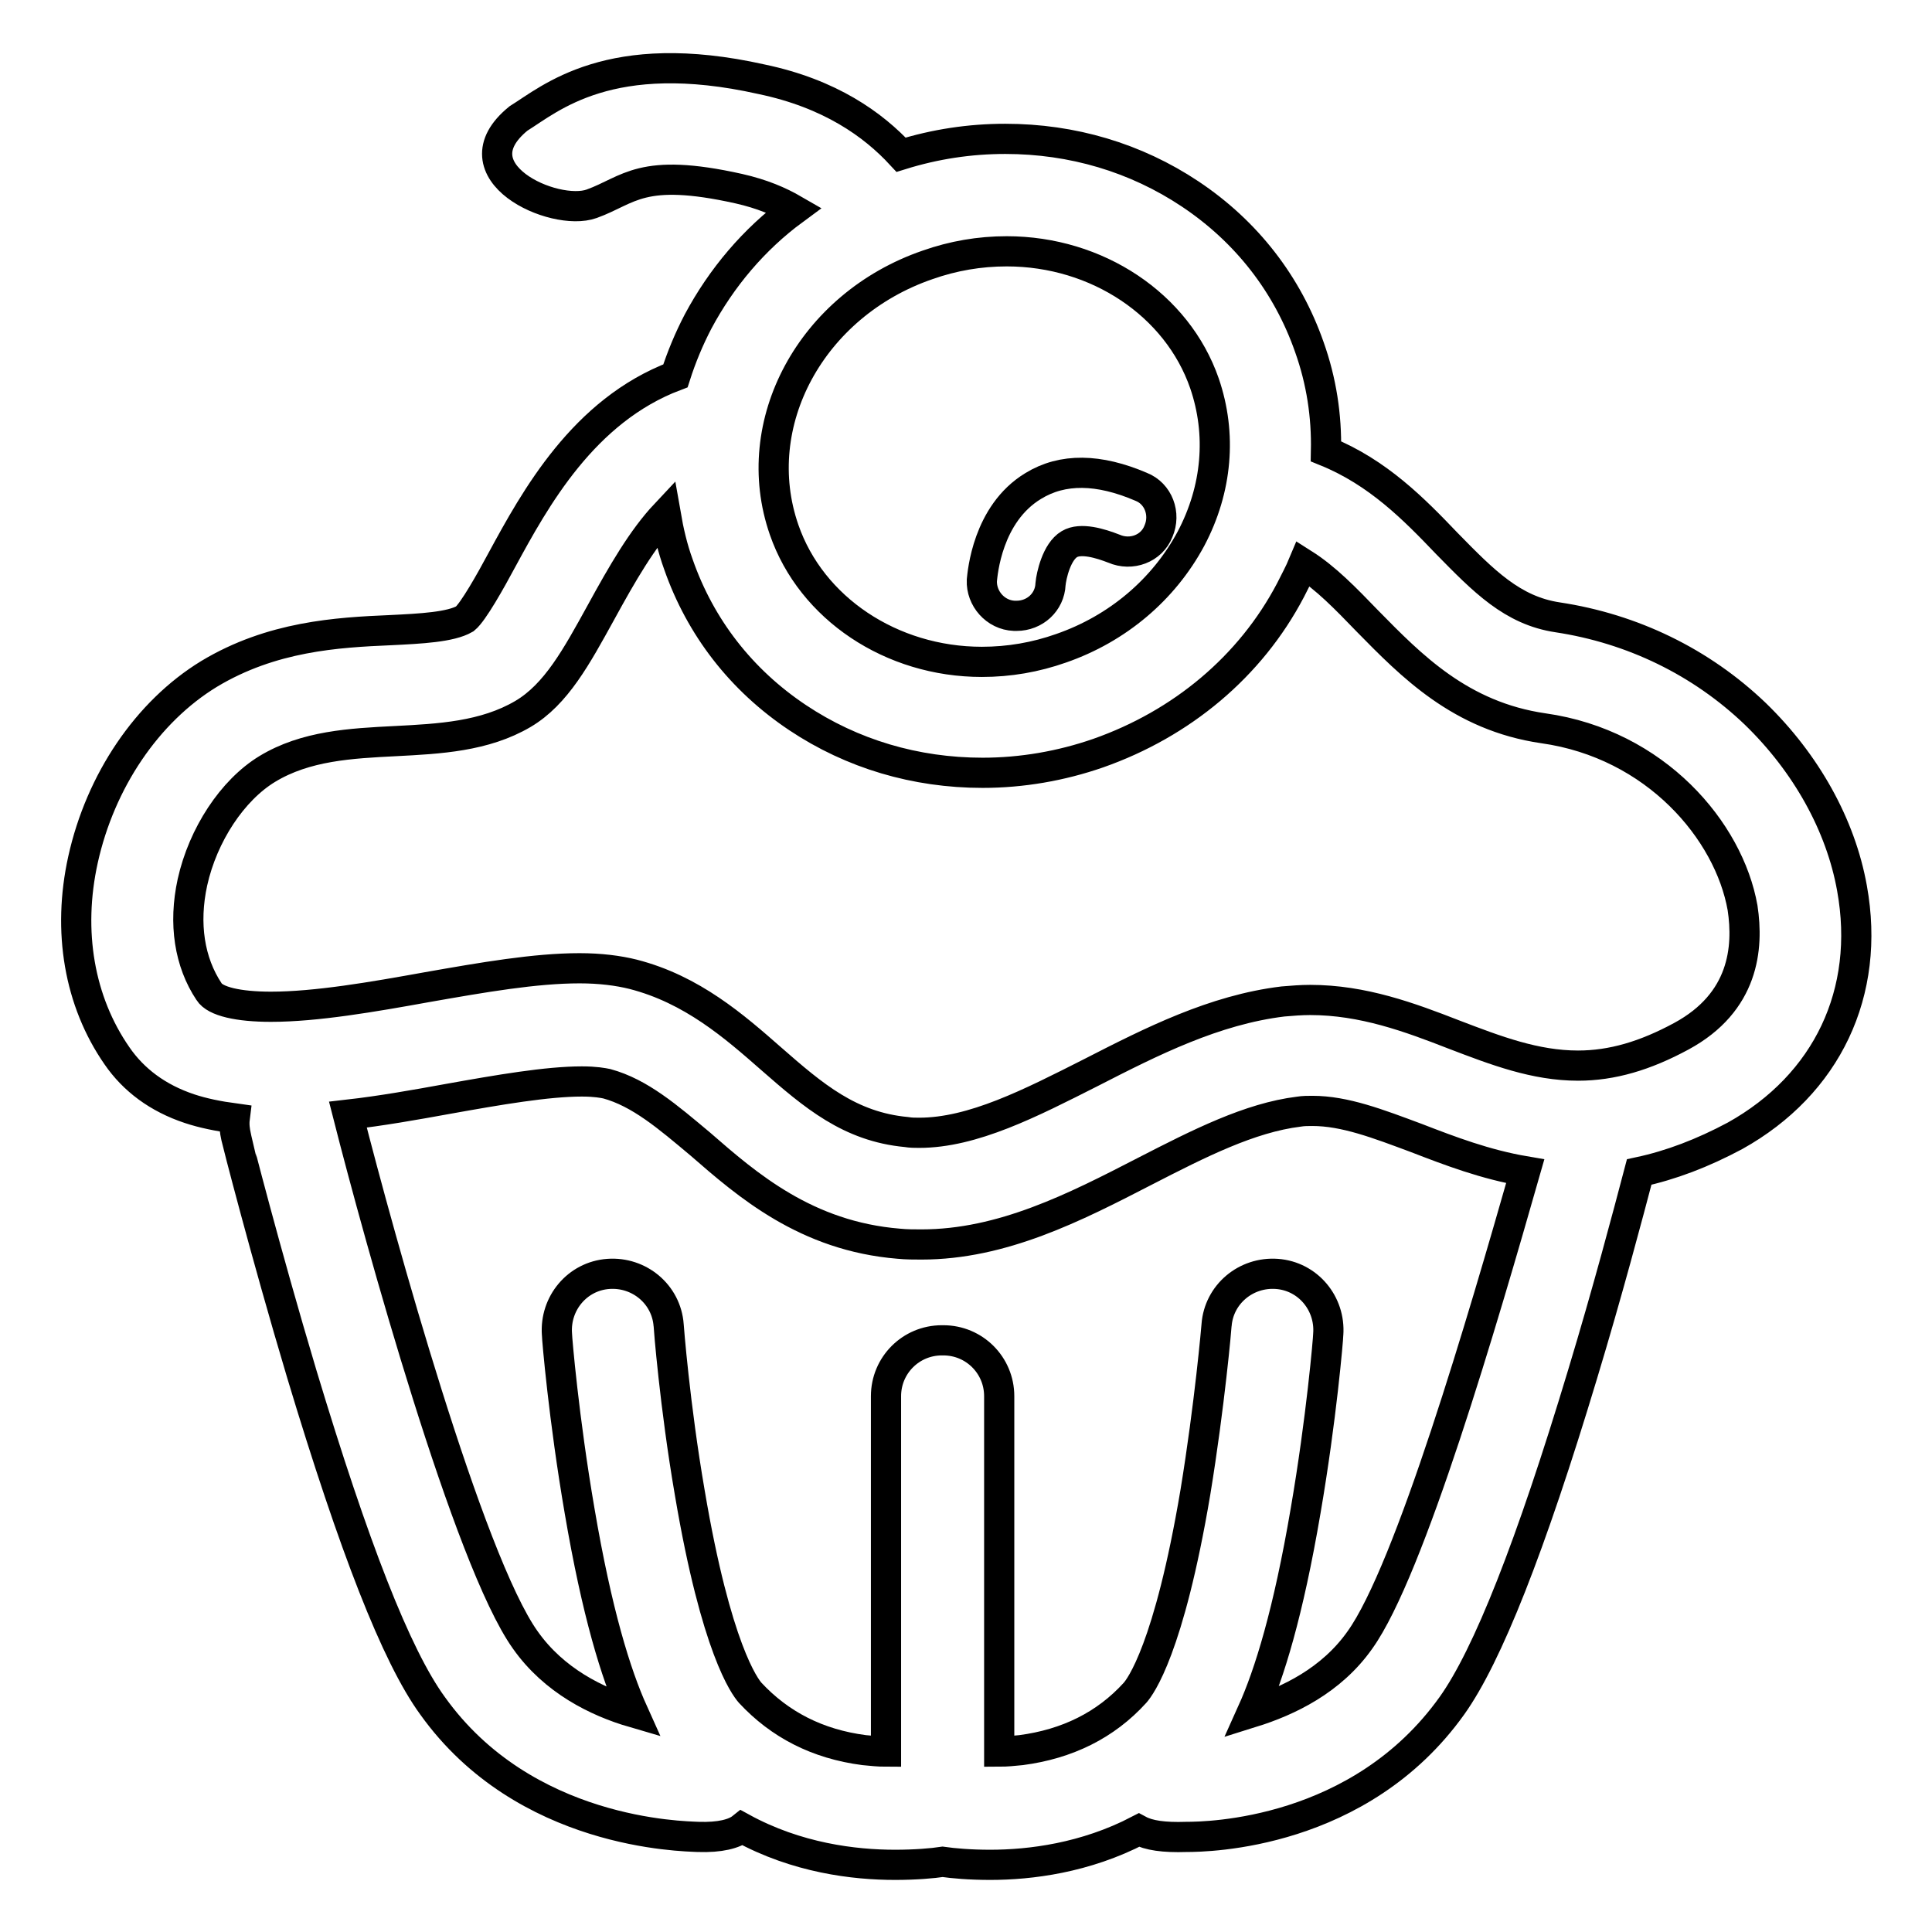 <?xml version="1.0" encoding="utf-8"?>
<!-- Svg Vector Icons : http://www.onlinewebfonts.com/icon -->
<!DOCTYPE svg PUBLIC "-//W3C//DTD SVG 1.1//EN" "http://www.w3.org/Graphics/SVG/1.1/DTD/svg11.dtd">
<svg version="1.1" xmlns="http://www.w3.org/2000/svg" xmlns:xlink="http://www.w3.org/1999/xlink" x="0px" y="0px" viewBox="0 0 256 256" enable-background="new 0 0 256 256" xml:space="preserve">
<g><g><path stroke-width="4" fill-opacity="0" stroke="#000000"  d="M245.4,117.7c-1.5-8.4-6.1-16.6-12.8-23.1c-7.2-6.9-16.3-11.3-26.2-12.8c-6-0.9-9.8-4.8-14.7-9.8c-4.3-4.5-9.1-9.4-16-12.2c0.1-4.7-0.6-9.3-2.2-13.8c-2.9-8.3-8.3-15.3-15.8-20.3c-7.2-4.8-15.6-7.3-24.5-7.3c-4.7,0-9.3,0.7-13.8,2.1c-3.7-4-9.4-8.1-18.5-10C80.8,6,72.9,13.1,68.7,15.7c-8.6,7,4.7,13.1,9.7,11.3c5-1.8,6.5-4.9,19.5-2c3.1,0.7,5.4,1.7,7.3,2.8c-5.3,3.9-9.6,9-12.7,14.8c-1.2,2.3-2.2,4.7-3,7.2l0,0c-12.2,4.6-18.6,16.3-23,24.4c-1.5,2.8-3.8,6.9-4.9,7.8c-1.9,1.1-5.8,1.3-9.9,1.5c-7,0.3-15.7,0.8-24,5.8c-8.2,5-14.4,14.2-16.7,24.6c-2.1,9.5-0.5,18.8,4.5,26c2.2,3.2,5.4,5.6,9.6,7c1.8,0.6,3.8,1,6,1.3c-0.1,0.8,0,1.6,0.2,2.5c0,0.1,3.8,15,8.7,31.4c6.9,22.9,12.5,37.3,17.3,43.9c12.2,17.1,33.2,17.3,35.2,17.4c2.9,0.1,4.8-0.4,5.8-1.2c7.3,4,14.9,4.9,20.3,4.9c2.7,0,5-0.2,6.3-0.4c1.4,0.2,3.6,0.4,6.3,0.4c5.3,0,12.6-0.9,19.7-4.6c1.3,0.7,3.3,1,6.3,0.9c2.8,0,23-0.3,35.2-17.4c4.7-6.6,10.4-21,17.3-43.9c3.3-10.9,6-21.1,7.5-26.8c4.2-0.9,8.4-2.5,12.7-4.8C242.1,143.7,247.9,131.5,245.4,117.7z M122.9,35.1c3.4-1.2,6.9-1.8,10.5-1.8c12,0,22.6,7.1,26.2,17.5c2.3,6.7,1.7,14-1.8,20.6c-3.6,6.7-9.7,11.9-17.2,14.5c-3.4,1.2-6.9,1.8-10.5,1.8c-12,0-22.6-7.1-26.2-17.5C99,56.1,107.5,40.4,122.9,35.1z M180.2,217.3c-3.8,5.4-9.5,8.1-14.3,9.6c2.3-5.1,4.8-13.2,7.1-26.7c2.1-12.2,3-22.9,3-23.4c0.3-4.1-2.7-7.7-6.8-8c-4.1-0.3-7.7,2.7-8,6.8c0,0.1-0.9,10.5-2.8,22.1c-3.5,20.8-7.3,25.8-8,26.6c-3.9,4.3-9,6.8-15.1,7.6c-1,0.1-2,0.2-2.9,0.2V185c0-4.1-3.3-7.4-7.4-7.4c0,0,0,0-0.1,0c0,0,0,0-0.1,0c-4.1,0-7.4,3.3-7.4,7.4v47.1c-0.9,0-1.9-0.1-2.9-0.2c-6.2-0.8-11.2-3.4-15.1-7.6c-0.7-0.8-4.5-5.8-8-26.5c-2-11.6-2.8-22.1-2.8-22.2c-0.3-4.1-3.9-7.1-8-6.8c-4.1,0.3-7.1,3.9-6.8,8c0,0.5,0.9,11.2,3,23.4c2.3,13.5,4.8,21.6,7.1,26.7c-4.8-1.4-10.5-4.2-14.3-9.6c-7.5-10.5-19.3-53.1-23.5-69.6c4.4-0.5,8.9-1.3,13.3-2.1c6.7-1.2,13.1-2.3,17.7-2.3c1.8,0,2.8,0.2,3.3,0.3c4.4,1.2,8.1,4.4,12.4,8c6.2,5.4,14,12.2,26.3,13.2c1,0.1,2,0.1,3,0.1c10.7,0,20.3-4.9,29.6-9.7c7.2-3.7,13.9-7.1,20.4-7.9c0.6-0.1,1.2-0.1,1.8-0.1c4.3,0,8.7,1.7,13.8,3.6c4.4,1.7,9.1,3.5,14.4,4.4C196.5,174.8,186.8,208.1,180.2,217.3z M222.8,137.3c-4.8,2.6-9.2,3.9-13.7,3.9l0,0c-5.7,0-10.9-2-16.4-4.1c-5.9-2.3-12.1-4.6-19.1-4.6c-1.2,0-2.4,0.1-3.6,0.2c-9.1,1.1-17.4,5.3-25.4,9.4c-8.1,4.1-15.7,8-22.8,8c-0.6,0-1.1,0-1.7-0.1c-7.5-0.7-12.3-4.8-17.9-9.7c-4.9-4.3-10.5-9.2-18.3-11.2c-2-0.5-4.4-0.8-7.1-0.8c-5.9,0-12.8,1.2-20.2,2.5c-7.2,1.3-14.7,2.6-20.7,2.6c-4.3,0-7.4-0.7-8.2-2c-2.6-3.9-3.4-9-2.2-14.5c1.4-6.3,5.3-12.2,9.9-15c5.1-3.1,11.1-3.4,17-3.7c5.8-0.3,11.8-0.6,16.9-3.6c4.4-2.6,7.1-7.6,10.3-13.4c2.9-5.3,5.5-9.8,8.6-13.1l0,0c0.4,2.3,0.9,4.5,1.7,6.7c2.9,8.3,8.3,15.3,15.8,20.3c7.2,4.8,15.6,7.3,24.5,7.3c5.2,0,10.4-0.9,15.3-2.6c11.1-3.9,20.2-11.5,25.5-21.6c0.6-1.2,1.2-2.3,1.7-3.5l0,0c3,1.9,5.6,4.6,8.5,7.6c5.8,5.9,12.3,12.6,23.3,14.2c14.9,2.1,24.6,13.6,26.4,23.8C231.7,125.6,231.1,132.8,222.8,137.3z"/><path stroke-width="4" fill-opacity="0" stroke="#000000"  d="M134.4,81.6c0.1,0,0.2,0,0.3,0c2.4,0,4.4-1.8,4.5-4.2c0.1-1.1,0.8-4.3,2.5-5.3c1.5-0.9,4.1-0.1,5.9,0.6c2.3,1,5,0,5.9-2.3c1-2.3,0-5-2.3-5.9c-5.6-2.4-10.4-2.5-14.3-0.1c-6.1,3.7-6.7,11.6-6.8,12.5C130,79.3,131.9,81.5,134.4,81.6z"/></g></g>
</svg>